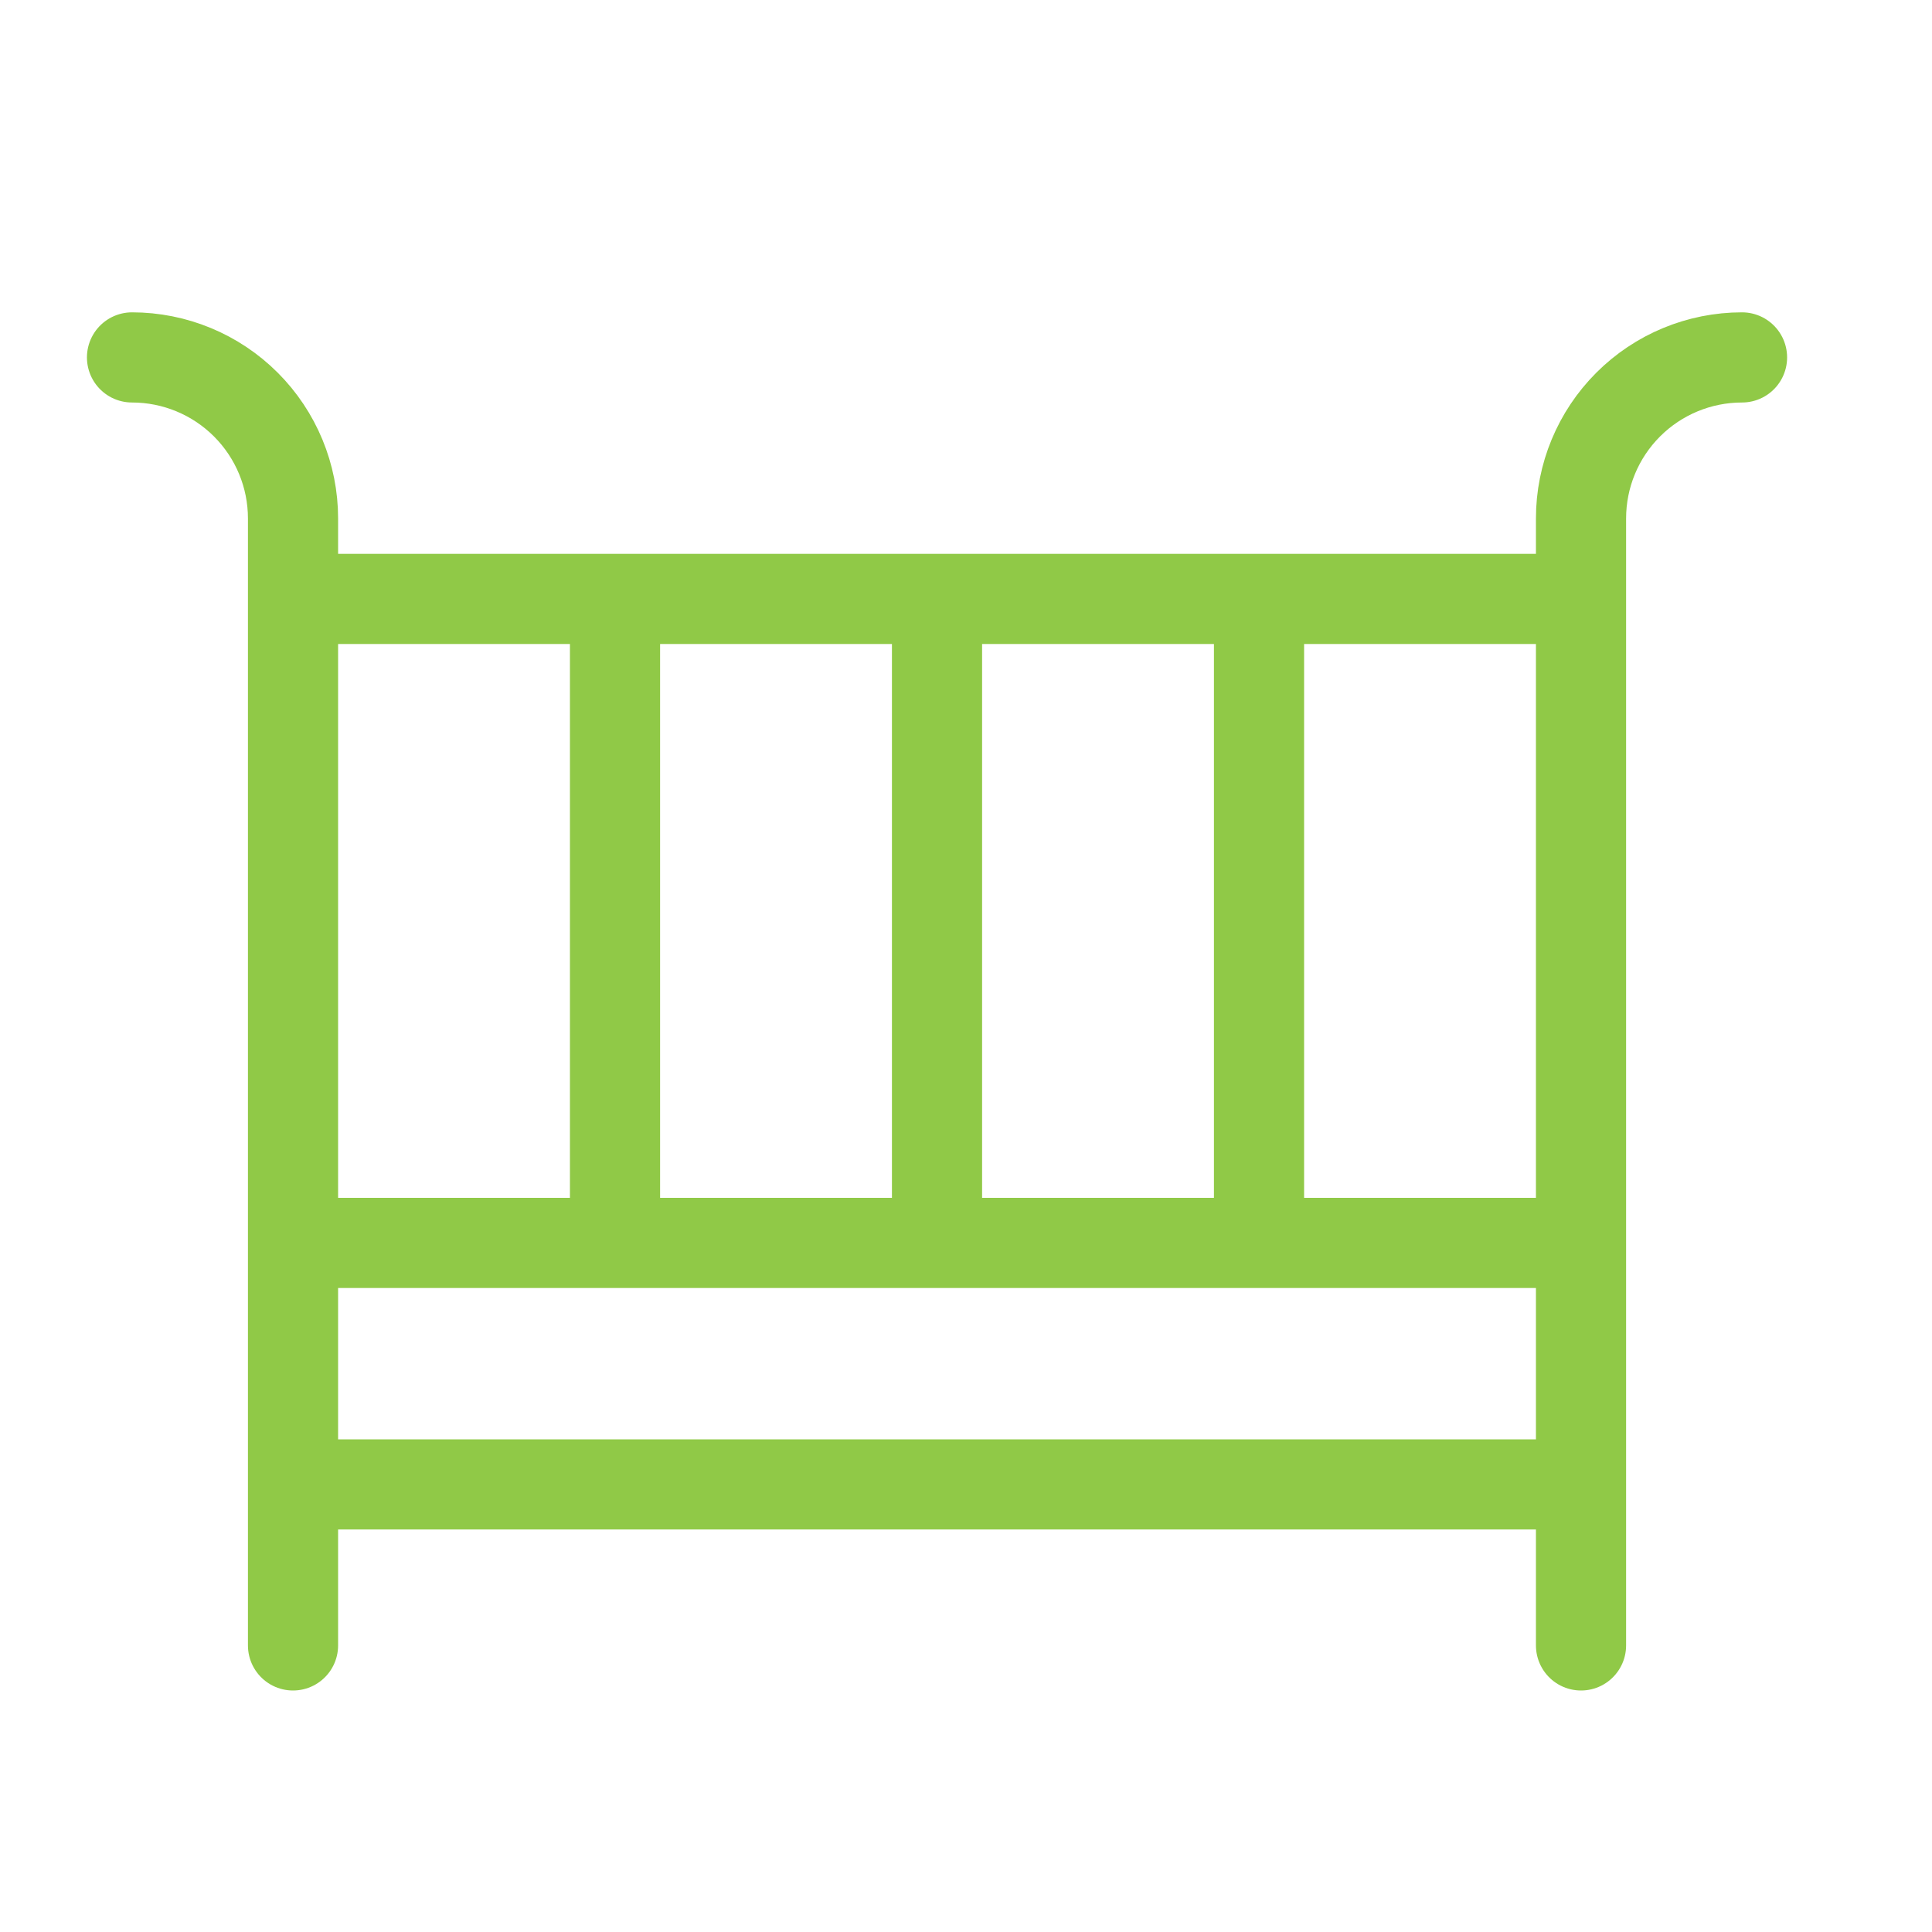 <svg width="600" height="600" viewBox="0 0 600 600" fill="none" xmlns="http://www.w3.org/2000/svg">
<rect width="600" height="600" fill="white"/>
<path d="M291 186V386M191 186V386M391 186V386M491 511V161C491 147.739 496.268 135.021 505.645 125.645C515.021 116.268 527.739 111 541 111M91 511V161C91 147.739 85.732 135.021 76.355 125.645C66.978 116.268 54.261 111 41 111M91 186H491M91 386H491M91 461H491" stroke="#90C947" stroke-width="28" stroke-linecap="round" stroke-linejoin="round"/>
</svg>
